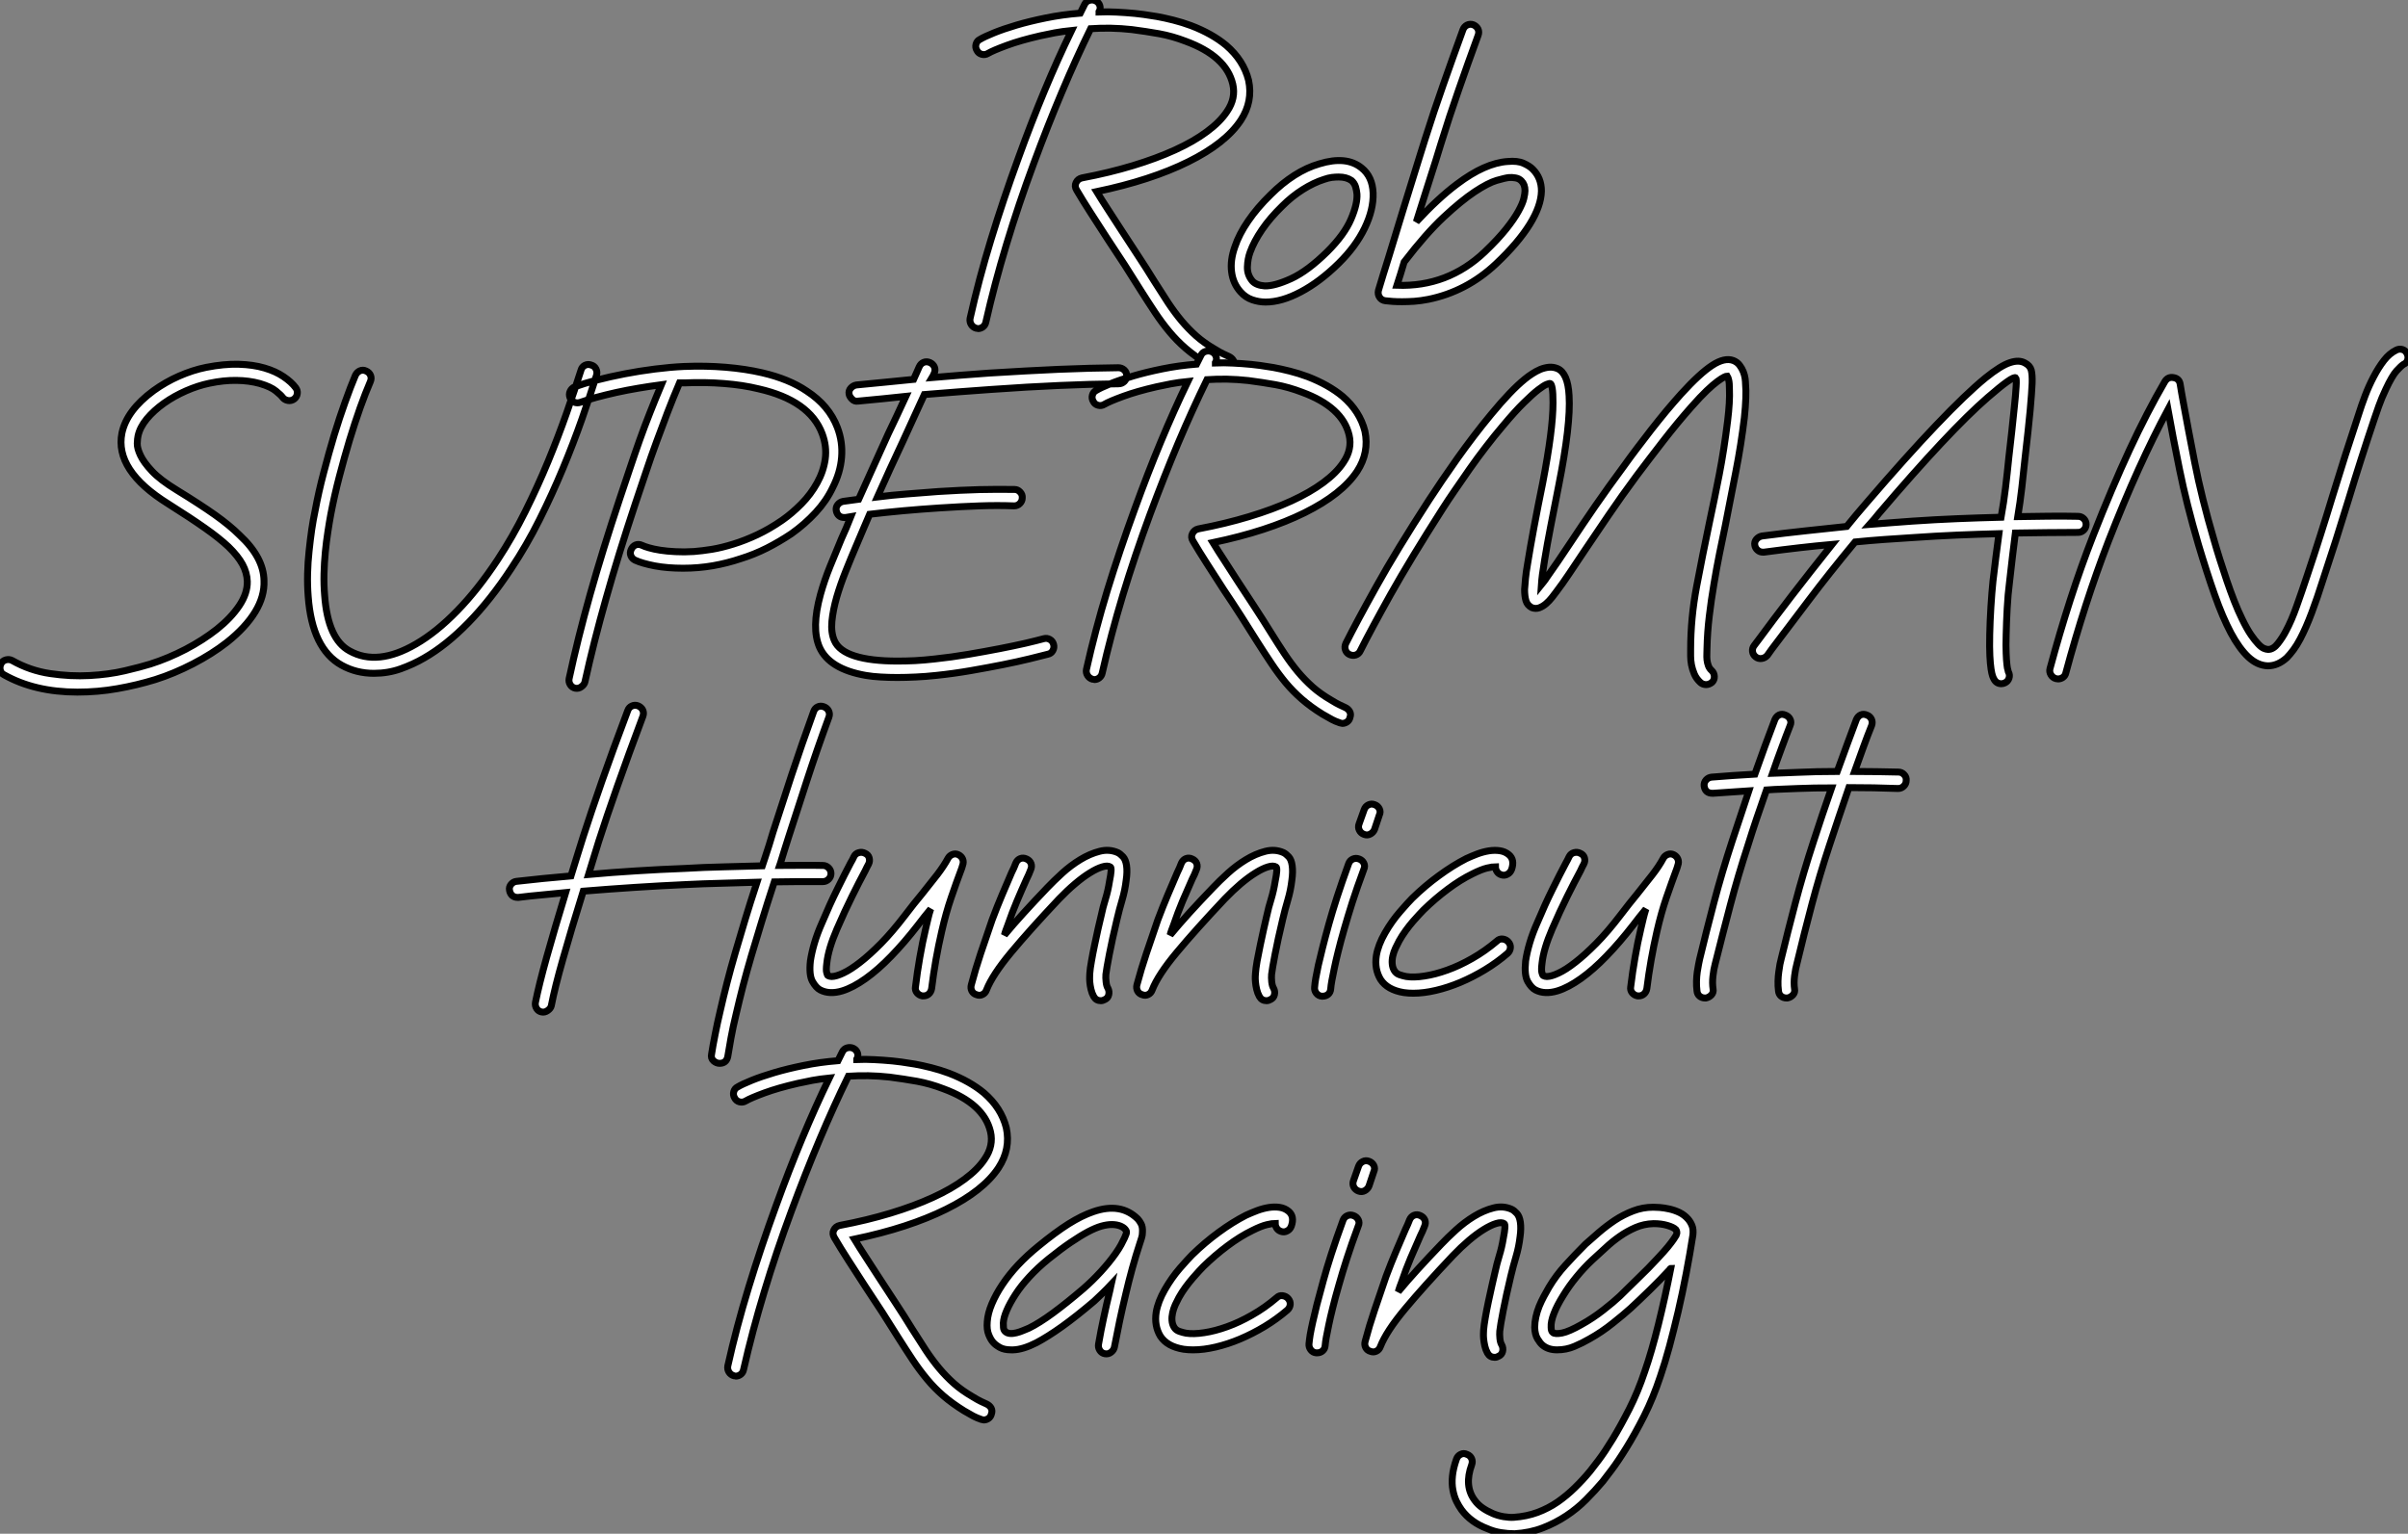 <?xml version="1.0" standalone="no"?>
<svg xmlns="http://www.w3.org/2000/svg" viewBox="0.997 -3.997 347.485 221.38"><rect x="0.997" y="-3.997" width="347.485" height="221.38" fill="#808080" stroke="none"/><path d="M41.05-26.28L41.05-26.28Q38.86-22.96 33.47-20.29Q28.09-17.62 20.25-15.98L20.25-15.98Q20.98-14.78 21.88-13.40Q22.79-12.02 23.78-10.47L23.78-10.47Q24.98-8.62 26.19-6.78Q27.40-4.95 28.56-3.06L28.56-3.06Q29.64-1.34 30.56 0.06Q31.49 1.46 32.48 2.65Q33.47 3.83 34.61 4.85Q35.75 5.86 37.30 6.76L37.30 6.76Q38.08 7.24 38.49 7.43Q38.90 7.62 39.29 7.80L39.29 7.80Q39.76 8.01 39.98 8.40Q40.19 8.79 40.02 9.26L40.02 9.26Q39.93 9.65 39.61 9.89Q39.29 10.12 38.90 10.12L38.90 10.12Q38.81 10.12 38.55 10.04L38.55 10.04Q37.91 9.82 37.41 9.56Q36.92 9.30 36.06 8.79L36.06 8.79Q34.38 7.75 33.08 6.63Q31.79 5.51 30.74 4.24Q29.68 2.97 28.69 1.49Q27.70 0 26.58-1.77L26.58-1.77Q25.46-3.58 24.30-5.38Q23.13-7.19 21.80-9.18L21.80-9.18Q20.46-11.24 19.34-12.99Q18.22-14.73 17.36-16.20L17.36-16.20Q17.02-16.76 17.27-17.27L17.27-17.27Q17.53-17.83 18.14-17.96L18.14-17.96Q22.06-18.70 25.46-19.73Q28.86-20.76 31.55-21.99Q34.25-23.22 36.16-24.64Q38.08-26.06 39.07-27.57L39.07-27.57Q40.36-29.46 39.89-31.49L39.89-31.49Q38.94-35.54 33.08-37.69L33.08-37.69Q31.19-38.42 29.27-38.77Q27.35-39.11 25.33-39.37L25.33-39.37Q23.78-39.54 22.27-39.57Q20.76-39.59 19.38-39.50L19.38-39.50Q17.27-35.19 15.23-30.35Q13.18-25.50 11.16-20.03L11.16-20.03Q8.96-14.09 7.24-8.38Q5.51-2.67 4.26 2.84L4.26 2.84Q4.18 3.27 3.86 3.53Q3.53 3.79 3.14 3.79L3.14 3.79Q3.06 3.79 3.02 3.77Q2.97 3.75 2.89 3.75L2.89 3.75Q2.41 3.62 2.15 3.21Q1.90 2.80 1.98 2.33L1.98 2.33Q3.23-3.27 5.00-9.05Q6.76-14.82 8.96-20.85L8.96-20.85Q12.66-31.06 16.63-39.24L16.63-39.24Q15.34-39.11 14.19-38.90Q13.05-38.68 12.10-38.47L12.10-38.47Q9.26-37.82 7.28-37.09Q5.30-36.36 4.57-35.93L4.57-35.93Q4.14-35.67 3.66-35.80Q3.19-35.93 2.97-36.36L2.97-36.36Q2.71-36.79 2.84-37.26Q2.97-37.74 3.40-37.95L3.40-37.95Q4.05-38.34 5.43-38.90Q6.81-39.46 8.70-40.02Q10.60-40.58 12.92-41.05Q15.25-41.53 17.88-41.74L17.88-41.74L18.52-43.03Q18.74-43.46 19.21-43.59Q19.69-43.72 20.12-43.51L20.12-43.51Q20.55-43.29 20.70-42.84Q20.85-42.39 20.59-41.96L20.59-41.96L20.59-41.91Q21.84-41.96 23.11-41.89Q24.38-41.83 25.76-41.70L25.76-41.70Q26.19-41.66 27.03-41.55Q27.87-41.44 28.97-41.25Q30.07-41.05 31.34-40.73Q32.61-40.41 33.90-39.93L33.90-39.93Q36.92-38.77 38.94-37.09L38.94-37.09Q41.44-34.94 42.17-32.05L42.17-32.05Q42.82-28.99 41.05-26.28ZM60.14-15.77L60.14-15.77Q60.22-13.40 58.93-10.73Q57.64-8.06 55.18-5.64L55.18-5.64Q52.47-2.97 49.71-1.51Q46.95-0.04 44.63-0.04L44.63-0.04Q43.64-0.04 42.69-0.37Q41.74-0.69 41.01-1.51L41.01-1.51Q39.93-2.71 39.72-4.39Q39.50-6.07 40.19-8.01L40.19-8.01Q40.79-9.82 42.11-11.74Q43.42-13.66 45.36-15.55L45.36-15.55Q47.00-17.19 48.78-18.33Q50.57-19.47 52.38-19.99L52.38-19.99Q56.30-21.19 58.50-19.38L58.50-19.38Q60.05-18.14 60.14-15.77ZM53.54-7.32L53.54-7.32Q56-9.78 56.95-12.00Q57.90-14.22 57.81-15.64L57.81-15.64Q57.77-16.11 57.62-16.65Q57.46-17.19 57.03-17.58L57.03-17.58Q56.30-18.09 55.18-18.09L55.18-18.09Q54.71-18.09 54.19-18.03Q53.67-17.96 53.07-17.75L53.07-17.75Q51.56-17.27 49.99-16.28Q48.42-15.29 47.04-13.91L47.04-13.91Q45.27-12.19 44.11-10.49Q42.95-8.79 42.39-7.24L42.39-7.24Q42.04-6.29 42-5.13Q41.96-3.96 42.73-3.06L42.73-3.06Q43.29-2.46 44.50-2.37L44.50-2.37Q45.92-2.33 48.31-3.42Q50.70-4.52 53.54-7.32ZM83.18-19.21L83.18-19.21Q84.43-17.96 84.43-16.07L84.43-16.07Q84.39-13.91 82.73-11.24Q81.07-8.57 77.88-5.56L77.88-5.56Q73.62-1.55 68.10-0.43L68.10-0.43Q67.03-0.22 66.08-0.15Q65.13-0.09 64.31-0.09L64.31-0.09Q63.54-0.09 62.96-0.13Q62.38-0.17 61.99-0.22L61.99-0.22L61.94-0.22Q61.34-0.30 61.08-0.73L61.08-0.73Q60.78-1.16 60.91-1.72L60.91-1.72Q61.26-2.89 61.62-4.07Q61.99-5.26 62.38-6.50L62.38-6.50Q63.45-10.04 64.57-13.68Q65.69-17.32 66.90-21.19L66.90-21.19L67.63-23.52Q68.92-27.61 70.26-31.40Q71.59-35.19 73.10-39.33L73.10-39.33Q73.27-39.80 73.70-40.02Q74.14-40.23 74.61-40.06L74.61-40.06Q75.08-39.85 75.28-39.44Q75.47-39.03 75.30-38.55L75.30-38.55Q73.79-34.42 72.48-30.65Q71.16-26.88 69.91-22.83L69.91-22.83L69.18-20.46Q68.45-18.18 67.76-16.00Q67.07-13.83 66.38-11.63L66.38-11.63Q69.48-14.99 72.24-17.06L72.24-17.06Q76.29-20.12 79.56-20.33L79.56-20.33Q80.98-20.46 81.85-20.07Q82.71-19.69 83.18-19.21ZM76.25-7.28L76.25-7.28Q78.18-9.13 79.35-10.60Q80.51-12.06 81.11-13.16Q81.72-14.26 81.89-14.99Q82.06-15.72 82.06-16.11L82.06-16.11Q82.06-17.02 81.54-17.53L81.54-17.53Q81.20-17.88 80.68-17.96Q80.17-18.05 79.74-18.01L79.74-18.01Q79.22-17.96 77.97-17.60Q76.72-17.23 74.80-15.96Q72.89-14.69 70.32-12.30Q67.76-9.91 64.62-5.82L64.62-5.82Q64.10-4.05 63.58-2.46L63.58-2.46Q70.90-2.20 76.25-7.28Z" fill="white" stroke="black" transform="translate(138.962 0) scale(1 1) translate(0.04 39.642)"/><path d="M44.20-38.34L44.20-38.34Q44.50-37.95 44.43-37.48Q44.37-37.00 43.98-36.70L43.98-36.70Q43.55-36.40 43.08-36.49Q42.60-36.57 42.30-36.96L42.30-36.96Q42.09-37.26 41.35-37.86Q40.62-38.47 39.03-38.94L39.03-38.94Q37.48-39.37 35.65-39.39Q33.82-39.42 31.75-38.98L31.75-38.98Q30.11-38.64 28.39-37.89Q26.66-37.13 25.20-36.10Q23.74-35.06 22.72-33.84Q21.71-32.61 21.45-31.36L21.45-31.36Q21.37-31.02 21.34-30.30Q21.32-29.59 21.80-28.58Q22.27-27.57 23.46-26.30Q24.64-25.03 27.05-23.56L27.05-23.56Q30.41-21.50 32.57-19.97Q34.72-18.44 36.10-17.06L36.10-17.06Q39.59-13.83 39.63-10.47L39.63-10.47Q39.72-8.23 38.36-5.99Q37.00-3.75 34.29-1.59L34.29-1.59Q32.14 0.09 29.40 1.51Q26.66 2.93 23.95 3.79L23.95 3.79Q21.28 4.61 18.48 5.10Q15.68 5.60 12.71 5.60L12.71 5.60Q6.55 5.60 2.11 3.10L2.11 3.10Q1.68 2.89 1.57 2.41Q1.46 1.94 1.68 1.51L1.68 1.51Q1.90 1.08 2.37 0.95Q2.84 0.82 3.27 1.03L3.27 1.03Q5.86 2.50 8.79 2.93Q11.72 3.36 14.47 3.21Q17.23 3.06 19.54 2.52Q21.84 1.98 23.22 1.55L23.22 1.55Q25.80 0.73 28.32-0.58Q30.84-1.90 32.85-3.49Q34.85-5.08 36.06-6.87Q37.26-8.66 37.22-10.38L37.22-10.38Q37.18-11.63 36.53-12.84Q35.88-14.04 34.50-15.38L34.50-15.38Q33.17-16.63 31.12-18.07Q29.08-19.51 25.80-21.58L25.80-21.58Q18.05-26.41 19.13-31.79L19.13-31.79Q19.82-35.06 23.69-37.91L23.69-37.91Q25.42-39.16 27.38-40.02Q29.34-40.88 31.27-41.27L31.27-41.27Q33.86-41.78 35.97-41.72Q38.08-41.66 39.70-41.18Q41.31-40.71 42.45-39.93Q43.59-39.16 44.20-38.34ZM86.84-41.61L86.84-41.61Q87.32-41.48 87.53-41.05Q87.75-40.62 87.62-40.15L87.62-40.15Q86.71-37.26 85.51-33.82Q84.30-30.37 82.77-26.69Q81.24-23.00 79.39-19.30Q77.54-15.59 75.30-12.23L75.30-12.23Q72.33-7.71 69.14-4.44Q65.95-1.16 62.72 0.69L62.72 0.69Q61.17 1.59 59.36 2.24Q57.55 2.89 55.48 2.89L55.48 2.89Q52.94 2.89 50.83 1.72L50.83 1.72Q46.57-0.65 46.01-8.18L46.01-8.18Q45.88-9.82 45.92-11.50Q45.96-13.18 46.14-14.80Q46.31-16.41 46.52-17.88Q46.74-19.34 47.00-20.55L47.00-20.55Q47.51-23.30 48.25-26.10Q48.98-28.90 49.75-31.47Q50.53-34.03 51.33-36.25Q52.12-38.47 52.81-40.10L52.81-40.10Q53.03-40.58 53.46-40.77Q53.89-40.97 54.36-40.75L54.36-40.75Q54.84-40.54 55.01-40.10Q55.18-39.67 54.97-39.20L54.97-39.20Q54.28-37.61 53.50-35.43Q52.73-33.26 51.97-30.76Q51.22-28.26 50.51-25.54Q49.80-22.83 49.28-20.12L49.28-20.12Q49.06-18.95 48.85-17.55Q48.63-16.15 48.48-14.62Q48.33-13.10 48.29-11.50Q48.25-9.91 48.38-8.36L48.38-8.36Q48.85-2.02 51.99-0.34L51.99-0.34Q56 1.90 61.56-1.34L61.56-1.34Q64.53-3.06 67.52-6.14Q70.52-9.22 73.36-13.53L73.36-13.53Q75.51-16.80 77.32-20.44Q79.13-24.08 80.62-27.68Q82.10-31.27 83.29-34.66Q84.47-38.04 85.38-40.88L85.38-40.88Q85.51-41.35 85.94-41.57Q86.37-41.78 86.84-41.61ZM122.38-32.57L122.38-32.57Q123.16-30.50 122.98-28.30Q122.81-26.10 121.69-23.91L121.69-23.91Q120.79-22.01 119.24-20.33Q117.69-18.65 115.75-17.27L115.75-17.27Q114.02-16.11 112.19-15.18Q110.36-14.26 108.42-13.66L108.42-13.66Q106.49-13.01 104.40-12.64Q102.31-12.28 100.11-12.28L100.11-12.28Q97.83-12.28 96.02-12.62Q94.21-12.97 93.18-13.44L93.18-13.44Q92.74-13.66 92.57-14.09Q92.40-14.52 92.62-14.99L92.62-14.99Q92.83-15.46 93.26-15.64Q93.69-15.81 94.17-15.59L94.17-15.59Q94.51-15.42 95.18-15.23Q95.85-15.03 96.82-14.88Q97.78-14.73 99.01-14.67Q100.24-14.60 101.66-14.69L101.66-14.69Q102.82-14.78 104.27-15.01Q105.71-15.25 107.37-15.77Q109.03-16.28 110.82-17.12Q112.60-17.96 114.41-19.21L114.41-19.21Q115.83-20.20 117.19-21.58Q118.55-22.96 119.45-24.60Q120.36-26.23 120.62-28.04Q120.87-29.85 120.18-31.70L120.18-31.70Q118.38-36.49 111.01-38.17L111.01-38.17Q108.73-38.73 105.99-38.94Q103.26-39.16 100.28-39.03L100.28-39.03L99.59-39.03Q98.65-36.83 97.85-34.74Q97.05-32.65 96.28-30.54Q95.50-28.43 94.77-26.23Q94.04-24.04 93.22-21.62L93.22-21.62Q90.76-14.22 88.98-7.88Q87.19-1.55 85.94 4.14L85.94 4.14Q85.85 4.52 85.44 4.82Q85.03 5.13 84.56 5.04L84.56 5.04Q84.09 4.95 83.83 4.54Q83.57 4.14 83.66 3.66L83.66 3.66Q84.90-2.11 86.69-8.49Q88.48-14.86 90.98-22.36L90.98-22.36Q91.75-24.64 92.44-26.71Q93.13-28.78 93.84-30.78Q94.55-32.78 95.33-34.74Q96.10-36.70 96.97-38.77L96.97-38.77Q95.33-38.55 93.67-38.27Q92.01-37.99 90.46-37.65Q88.91-37.30 87.58-36.94Q86.24-36.57 85.29-36.23L85.29-36.23Q84.82-36.06 84.39-36.25Q83.96-36.44 83.78-36.92L83.78-36.92Q83.61-37.39 83.81-37.82Q84.00-38.25 84.47-38.47L84.47-38.47Q85.77-38.94 87.66-39.44Q89.56-39.93 91.69-40.34Q93.82-40.75 96.04-41.03Q98.26-41.31 100.20-41.40L100.20-41.40Q103.34-41.53 106.23-41.29Q109.11-41.05 111.53-40.49L111.53-40.49Q115.40-39.59 117.94-37.86L117.94-37.86Q121.18-35.75 122.38-32.57ZM162.92-41.22L162.92-41.22Q163.39-41.22 163.76-40.90Q164.12-40.58 164.12-40.06L164.12-40.06Q164.12-39.59 163.78-39.24Q163.43-38.90 162.96-38.90L162.96-38.90Q158.91-38.86 154.43-38.66Q149.95-38.47 144.48-38.08L144.48-38.08Q142.20-37.91 139.85-37.74Q137.50-37.56 134.92-37.35L134.92-37.35Q134.14-35.62 133.37-33.97Q132.59-32.31 131.86-30.67L131.86-30.67Q130.87-28.56 129.94-26.54Q129.02-24.51 128.15-22.57L128.15-22.57Q130.22-22.83 132.40-23.00Q134.57-23.18 136.90-23.35L136.90-23.35Q140.22-23.56 142.84-23.63Q145.47-23.69 147.93-23.65L147.93-23.65Q148.40-23.65 148.74-23.28Q149.09-22.92 149.05-22.44L149.05-22.44Q149.05-21.97 148.70-21.62Q148.36-21.28 147.88-21.28L147.88-21.28Q145.47-21.37 142.89-21.28Q140.30-21.19 137.07-20.98L137.07-20.98Q131.73-20.63 127.03-20.07L127.03-20.07Q126.56-18.95 126.09-17.88Q125.61-16.80 125.14-15.64L125.14-15.64Q124.36-13.83 123.59-11.89Q122.81-9.95 122.27-8.10Q121.74-6.25 121.58-4.61Q121.43-2.97 121.95-1.81L121.95-1.81Q122.60-0.34 124.90 0.39Q127.21 1.12 131.04 1.12L131.04 1.12Q132.25 1.12 133.56 1.06Q134.87 0.99 136.38 0.82L136.38 0.82Q138.84 0.56 141.25 0.15Q143.66-0.26 145.77-0.67Q147.88-1.08 149.54-1.46Q151.20-1.85 152.15-2.11L152.15-2.11Q152.62-2.24 153.03-2.00Q153.44-1.77 153.57-1.29L153.57-1.29Q153.70-0.82 153.46-0.39Q153.22 0.04 152.75 0.13L152.75 0.13Q151.76 0.39 150.08 0.80Q148.40 1.21 146.25 1.64Q144.09 2.07 141.62 2.50Q139.14 2.93 136.64 3.19L136.64 3.19Q135.09 3.36 133.69 3.42Q132.29 3.49 131.00 3.49L131.00 3.49Q129.75 3.49 128.61 3.42Q127.46 3.36 126.47 3.19L126.47 3.19Q121.22 2.28 119.80-0.86L119.80-0.86Q118.59-3.62 119.93-8.49L119.93-8.49Q120.49-10.51 121.33-12.58Q122.17-14.65 122.98-16.58L122.98-16.58Q123.33-17.32 123.65-18.09Q123.98-18.87 124.32-19.73L124.32-19.73L123.54-19.60L123.37-19.60Q122.90-19.60 122.60-19.86Q122.30-20.12 122.21-20.59L122.21-20.59Q122.12-21.06 122.42-21.45Q122.73-21.84 123.20-21.93L123.20-21.93Q123.76-22.01 124.30-22.08Q124.84-22.14 125.44-22.23L125.44-22.23Q126.43-24.47 127.51-26.82Q128.58-29.16 129.70-31.66L129.70-31.66Q130.35-33.00 130.98-34.35Q131.60-35.71 132.25-37.09L132.25-37.09Q130.61-36.92 128.89-36.74Q127.16-36.57 125.35-36.40L125.35-36.40Q124.84-36.31 124.47-36.70Q124.10-37.09 124.06-37.43L124.06-37.43Q123.98-37.91 124.30-38.27Q124.62-38.64 125.10-38.73L125.10-38.73Q127.29-38.94 129.34-39.14Q131.38-39.33 133.37-39.54L133.37-39.54Q133.58-40.02 133.78-40.45Q133.97-40.88 134.18-41.35L134.18-41.35Q134.40-41.83 134.83-42Q135.26-42.17 135.74-41.96L135.74-41.96Q136.21-41.74 136.38-41.31Q136.55-40.88 136.34-40.41L136.34-40.41Q136.25-40.23 136.19-40.08Q136.12-39.93 136.04-39.80L136.04-39.80Q138.23-39.98 140.28-40.15Q142.33-40.32 144.31-40.45L144.31-40.45Q149.78-40.79 154.30-40.99Q158.82-41.18 162.92-41.22ZM197.38-26.28L197.38-26.28Q195.18-22.96 189.80-20.29Q184.41-17.62 176.57-15.98L176.57-15.98Q177.30-14.78 178.21-13.40Q179.11-12.02 180.10-10.47L180.10-10.47Q181.31-8.62 182.52-6.78Q183.72-4.95 184.89-3.06L184.89-3.06Q185.96-1.34 186.89 0.06Q187.82 1.46 188.81 2.65Q189.80 3.83 190.94 4.85Q192.08 5.86 193.63 6.76L193.63 6.76Q194.41 7.24 194.82 7.43Q195.22 7.62 195.61 7.80L195.61 7.80Q196.09 8.01 196.30 8.40Q196.52 8.79 196.34 9.26L196.34 9.26Q196.26 9.65 195.94 9.89Q195.61 10.12 195.22 10.12L195.22 10.12Q195.14 10.12 194.88 10.04L194.88 10.04Q194.23 9.82 193.74 9.56Q193.24 9.30 192.38 8.79L192.38 8.79Q190.70 7.75 189.41 6.63Q188.12 5.51 187.06 4.24Q186.01 2.97 185.02 1.49Q184.02 0 182.90-1.77L182.90-1.77Q181.78-3.58 180.62-5.38Q179.46-7.19 178.12-9.18L178.12-9.18Q176.79-11.24 175.67-12.99Q174.55-14.73 173.69-16.20L173.69-16.20Q173.34-16.76 173.60-17.27L173.60-17.27Q173.86-17.83 174.46-17.96L174.46-17.96Q178.38-18.70 181.78-19.73Q185.19-20.76 187.88-21.99Q190.57-23.22 192.49-24.64Q194.41-26.06 195.40-27.57L195.40-27.57Q196.69-29.46 196.22-31.49L196.22-31.49Q195.27-35.54 189.41-37.69L189.41-37.69Q187.51-38.42 185.60-38.77Q183.68-39.11 181.66-39.37L181.66-39.37Q180.10-39.54 178.60-39.57Q177.09-39.59 175.71-39.50L175.71-39.50Q173.60-35.19 171.55-30.35Q169.51-25.50 167.48-20.03L167.48-20.03Q165.29-14.09 163.56-8.38Q161.84-2.67 160.59 2.84L160.59 2.84Q160.50 3.27 160.18 3.53Q159.86 3.79 159.47 3.79L159.47 3.79Q159.38 3.79 159.34 3.77Q159.30 3.75 159.21 3.75L159.21 3.75Q158.74 3.62 158.48 3.21Q158.22 2.80 158.31 2.33L158.31 2.33Q159.56-3.27 161.32-9.05Q163.09-14.82 165.29-20.85L165.29-20.85Q168.99-31.06 172.95-39.24L172.95-39.24Q171.66-39.11 170.52-38.90Q169.38-38.68 168.43-38.47L168.43-38.47Q165.59-37.82 163.61-37.09Q161.62-36.36 160.89-35.93L160.89-35.93Q160.46-35.67 159.99-35.80Q159.51-35.93 159.30-36.36L159.30-36.36Q159.04-36.79 159.17-37.26Q159.30-37.74 159.73-37.95L159.73-37.95Q160.38-38.34 161.75-38.90Q163.13-39.46 165.03-40.02Q166.92-40.58 169.25-41.05Q171.58-41.53 174.20-41.74L174.20-41.74L174.85-43.03Q175.06-43.46 175.54-43.59Q176.01-43.72 176.44-43.51L176.44-43.51Q176.87-43.29 177.02-42.84Q177.18-42.39 176.92-41.96L176.92-41.96L176.92-41.91Q178.17-41.96 179.44-41.89Q180.71-41.83 182.09-41.70L182.09-41.70Q182.52-41.66 183.36-41.55Q184.20-41.44 185.30-41.25Q186.39-41.05 187.66-40.73Q188.94-40.41 190.23-39.93L190.23-39.93Q193.24-38.77 195.27-37.09L195.27-37.09Q197.77-34.94 198.50-32.05L198.50-32.05Q199.14-28.99 197.38-26.28ZM253.42-38.94L253.42-38.94Q253.51-37.99 253.46-36.79Q253.42-35.58 253.25-33.99L253.25-33.99Q252.78-30.07 252.02-26.21Q251.27-22.36 250.49-18.39L250.49-18.39Q250.10-16.54 249.67-14.41Q249.24-12.28 248.86-9.99Q248.47-7.71 248.19-5.36Q247.91-3.02 247.86-0.73L247.86-0.73Q247.86-0.34 247.84 0.09Q247.82 0.52 247.86 0.95Q247.91 1.38 248.06 1.79Q248.21 2.20 248.55 2.50L248.55 2.50Q248.90 2.84 248.92 3.34Q248.94 3.83 248.60 4.18L248.60 4.18Q248.17 4.52 247.74 4.52L247.74 4.52Q247.26 4.52 246.92 4.22L246.92 4.22Q246.31 3.66 246.03 2.99Q245.75 2.33 245.62 1.66Q245.50 0.99 245.50 0.41Q245.50-0.17 245.50-0.56L245.50-0.56Q245.50-5.08 246.36-9.63Q247.22-14.17 248.21-18.87L248.21-18.87Q248.94-22.27 249.63-25.80Q250.32-29.34 250.84-33.56L250.84-33.56Q251.18-36.36 251.10-38.08L251.10-38.08Q251.10-39.03 250.99-39.46Q250.88-39.89 250.79-40.02L250.79-40.02Q250.66-40.02 250.34-39.87Q250.02-39.72 249.39-39.26Q248.77-38.81 247.84-37.93Q246.92-37.05 245.62-35.58L245.62-35.58Q243.60-33.30 241.53-30.63Q239.46-27.96 237.74-25.67L237.74-25.67Q235.54-22.70 233.65-19.92Q231.75-17.14 230.20-14.82L230.20-14.82Q229.00-13.01 227.98-11.50Q226.97-9.99 226.15-8.92L226.15-8.92Q225.90-8.57 225.51-8.08Q225.12-7.58 224.65-7.17Q224.17-6.76 223.66-6.57Q223.14-6.38 222.58-6.59L222.58-6.59Q221.93-6.94 221.74-7.58Q221.54-8.23 221.54-9.22L221.54-9.22Q221.59-9.86 221.67-10.79Q221.76-11.72 221.98-12.97L221.98-12.97Q222.71-17.53 224.17-24.68L224.17-24.68Q224.90-28.47 225.27-31.34Q225.64-34.20 225.64-36.18L225.64-36.18Q225.64-37.61 225.53-38.23Q225.42-38.86 225.25-38.94L225.25-38.94Q225.16-38.98 224.75-38.83Q224.34-38.68 223.53-38.06Q222.71-37.43 221.44-36.18Q220.17-34.94 218.40-32.82L218.40-32.82Q217.19-31.40 215.97-29.81Q214.74-28.22 213.62-26.62Q212.50-25.03 211.49-23.54Q210.47-22.06 209.70-20.85L209.70-20.85Q205.05-13.57 202.20-8.49Q199.36-3.40 197.85-0.39L197.85-0.39Q197.64 0.09 197.18 0.24Q196.73 0.39 196.26 0.17L196.26 0.17Q195.83-0.04 195.68-0.50Q195.53-0.95 195.74-1.42L195.74-1.42Q197.25-4.44 200.14-9.63Q203.02-14.82 207.76-22.14L207.76-22.14Q208.58-23.39 209.61-24.92Q210.65-26.45 211.81-28.09Q212.97-29.72 214.22-31.36Q215.47-33.00 216.72-34.50L216.72-34.50Q219.56-37.95 221.59-39.59L221.59-39.59Q222.06-39.98 222.62-40.34Q223.18-40.71 223.78-40.97Q224.39-41.22 225.03-41.29Q225.68-41.35 226.28-41.10L226.28-41.10Q227.79-40.45 227.96-37.18L227.96-37.18Q228.22-33.04 226.46-24.21L226.46-24.21Q225.85-21.06 225.31-18.35Q224.78-15.64 224.43-13.48L224.43-13.48Q224.22-12.23 224.11-11.37Q224-10.51 223.96-9.91L223.96-9.91Q224.13-10.12 224.32-10.36Q224.52-10.60 224.73-10.94L224.73-10.94Q226.15-12.92 228.26-16.11L228.26-16.11Q229.82-18.48 231.75-21.28Q233.69-24.08 235.89-27.05L235.89-27.05Q236.75-28.26 237.76-29.59Q238.78-30.93 239.83-32.29Q240.89-33.64 241.98-34.96Q243.08-36.27 244.12-37.43L244.12-37.43Q246.83-40.41 248.62-41.57Q250.41-42.73 251.66-42.26L251.66-42.26Q252.22-42.04 252.56-41.59Q252.90-41.14 253.10-40.64Q253.29-40.15 253.36-39.67Q253.42-39.20 253.42-38.94ZM301.41-19.77L301.41-19.77Q301.88-19.77 302.23-19.43Q302.57-19.08 302.57-18.61L302.57-18.61Q302.57-18.14 302.23-17.79Q301.88-17.45 301.41-17.45L301.41-17.45Q299.13-17.45 296.89-17.42Q294.65-17.40 292.36-17.36L292.36-17.36Q292.15-15.68 291.93-13.87Q291.72-12.06 291.50-10.12L291.50-10.12Q291.29-8.53 291.18-6.50Q291.07-4.48 291.03-2.67L291.03-2.67Q290.98-1.03 291.03 0Q291.07 1.03 291.14 1.62Q291.20 2.20 291.29 2.43Q291.37 2.67 291.37 2.71L291.37 2.71Q291.59 3.14 291.44 3.60Q291.29 4.05 290.86 4.26L290.86 4.26Q290.60 4.39 290.34 4.39L290.34 4.39Q289.61 4.39 289.26 3.70L289.26 3.70Q289.18 3.58 289.07 3.27Q288.96 2.97 288.85 2.26Q288.74 1.55 288.68 0.37Q288.62-0.82 288.66-2.71L288.66-2.71Q288.70-4.61 288.83-6.70Q288.96-8.79 289.13-10.42L289.13-10.42Q289.35-12.23 289.56-13.96Q289.78-15.68 289.99-17.27L289.99-17.27Q286.94-17.19 283.88-17.06Q280.82-16.93 277.67-16.71L277.67-16.71Q275.52-16.58 273.45-16.43Q271.38-16.28 269.23-16.07L269.23-16.07Q265.44-11.50 262.49-7.58Q259.54-3.66 257.21-0.60L257.21-0.60L256.57 0.30Q256.22 0.69 255.75 0.75Q255.27 0.82 254.89 0.52L254.89 0.52Q254.50 0.22 254.43-0.26Q254.37-0.73 254.67-1.12L254.67-1.12L255.32-1.98Q257.38-4.78 260.03-8.23Q262.68-11.67 265.91-15.72L265.91-15.72Q263.59-15.51 261.15-15.23Q258.72-14.95 256.09-14.60L256.09-14.60L255.92-14.60Q255.49-14.60 255.17-14.88Q254.84-15.16 254.76-15.59L254.76-15.59Q254.67-16.07 254.99-16.46Q255.32-16.84 255.79-16.93L255.79-16.93Q259.11-17.36 262.10-17.68Q265.10-18.01 268.02-18.31L268.02-18.31Q268.71-19.17 269.42-20.01Q270.14-20.85 270.87-21.71L270.87-21.71Q276.64-28.43 280.93-32.93Q285.21-37.43 288.06-39.76L288.06-39.76Q290.25-41.53 291.59-41.96L291.59-41.96Q292.88-42.39 293.74-41.91L293.74-41.91Q294.47-41.53 294.65-40.88Q294.82-40.23 294.78-38.98L294.78-38.98Q294.73-37.74 294.50-35.13Q294.26-32.52 293.74-28.04L293.74-28.04Q293.53-25.98 293.29-23.89Q293.05-21.80 292.71-19.73L292.71-19.73Q294.90-19.77 297.06-19.79Q299.21-19.82 301.41-19.77ZM277.54-19.08L277.54-19.08Q280.78-19.30 283.94-19.43Q287.11-19.56 290.30-19.64L290.30-19.64Q290.68-21.75 290.94-23.91Q291.20-26.06 291.42-28.30L291.42-28.30Q291.63-30.11 291.85-32.09Q292.06-34.07 292.23-35.73Q292.41-37.39 292.47-38.51Q292.54-39.63 292.41-39.76L292.41-39.76Q292.02-40.10 288.36-36.92L288.36-36.92Q282.80-32.09 272.68-20.20L272.68-20.20Q272.33-19.77 272.01-19.38Q271.69-19.00 271.34-18.61L271.34-18.61Q272.89-18.74 274.44-18.85Q275.99-18.95 277.54-19.08ZM348.88-43.25L348.88-43.25Q349.10-42.82 348.97-42.37Q348.84-41.91 348.36-41.70L348.36-41.70Q348.02-41.48 347.37-40.77Q346.73-40.06 345.82-38.12L345.82-38.12Q345.22-36.87 344.79-35.65Q344.36-34.42 344.14-33.77L344.14-33.77Q342.20-28 340.44-22.18Q338.67-16.37 336.69-10.42L336.69-10.42Q335.96-8.10 335.14-5.90Q334.32-3.70 333.46-2.07L333.46-2.07Q332.98-1.16 332.49-0.50Q331.99 0.17 331.52 0.65L331.52 0.65Q330.23 1.81 328.81 1.81L328.81 1.81Q327.30 1.77 325.98 0.54Q324.67-0.69 323.46-2.95Q322.26-5.21 321.12-8.44Q319.98-11.67 318.77-15.72L318.77-15.72Q317.05-21.58 316.06-26.49Q315.06-31.40 314.38-35.19L314.38-35.19Q312.26-31.23 310.13-26.54Q308.00-21.84 305.80-16.20L305.80-16.20Q302.36-7.28 299.64 2.84L299.64 2.84Q299.56 3.23 299.23 3.47Q298.91 3.70 298.52 3.70L298.52 3.70Q298.44 3.70 298.37 3.68Q298.31 3.66 298.22 3.66L298.22 3.66Q297.75 3.53 297.49 3.10Q297.23 2.67 297.36 2.20L297.36 2.20Q298.74-2.93 300.29-7.73Q301.84-12.54 303.61-17.06L303.61-17.06Q306.28-23.86 308.82-29.34Q311.36-34.81 313.94-39.24L313.94-39.24Q314.38-39.93 315.15-39.80L315.15-39.80Q316.01-39.67 316.14-38.86L316.14-38.86Q316.23-38.25 316.34-37.65Q316.44-37.05 316.57-36.36L316.57-36.36Q317.26-32.57 318.25-27.50Q319.24-22.44 321.01-16.41L321.01-16.41Q321.40-15.03 321.87-13.55Q322.34-12.06 322.86-10.53Q323.38-9.00 323.94-7.56Q324.50-6.12 325.10-4.91L325.10-4.91Q325.79-3.49 326.37-2.65Q326.95-1.81 327.41-1.34Q327.86-0.86 328.22-0.71Q328.59-0.56 328.81-0.56L328.81-0.56L328.85-0.56Q329.58-0.56 330.25-1.42Q330.92-2.28 331.39-3.19L331.39-3.19Q332.21-4.70 332.96-6.83Q333.72-8.96 334.45-11.16L334.45-11.16Q336.39-16.93 338.13-22.68Q339.88-28.43 341.90-34.50L341.90-34.50Q342.29-35.75 342.83-37.18Q343.37-38.60 344.06-39.91Q344.74-41.22 345.54-42.26Q346.34-43.29 347.33-43.77L347.33-43.77Q347.76-43.98 348.21-43.85Q348.66-43.72 348.88-43.25Z" fill="white" stroke="black" transform="translate(0 50.4) scale(1 1) translate(-0.537 39.901)"/><path d="M46.31-18.44L46.31-18.44Q46.78-18.44 47.13-18.09Q47.47-17.75 47.47-17.27L47.47-17.27Q47.47-16.80 47.13-16.46Q46.78-16.11 46.31-16.11L46.31-16.11L46.26-16.11Q44.50-16.11 42.78-16.11Q41.05-16.11 39.29-16.07L39.29-16.07Q38.25-12.88 37.46-10.30Q36.66-7.71 35.99-5.43Q35.32-3.14 34.78-1.08Q34.25 0.99 33.77 3.06L33.77 3.06Q33.34 4.82 33.04 6.46Q32.74 8.10 32.57 9.18L32.57 9.18Q32.35 10.12 31.40 10.12L31.40 10.12Q30.93 10.12 30.52 9.76Q30.11 9.39 30.24 8.79L30.24 8.79Q30.41 7.67 30.74 6.01Q31.06 4.35 31.49 2.54L31.49 2.54Q31.96 0.47 32.48-1.55Q33.00-3.58 33.64-5.77Q34.29-7.97 35.04-10.49Q35.80-13.01 36.79-16.02L36.79-16.02Q34.20-15.94 31.62-15.87Q29.03-15.81 26.45-15.68L26.45-15.68Q22.74-15.51 19.06-15.27Q15.38-15.03 11.72-14.73L11.72-14.73Q9.95-9.05 8.79-4.93Q7.62-0.82 7.11 1.81L7.11 1.81Q7.02 2.20 6.59 2.50Q6.16 2.80 5.73 2.71L5.73 2.71Q5.26 2.63 5.00 2.22Q4.74 1.81 4.82 1.34L4.82 1.34Q5.34-1.25 6.44-5.19Q7.54-9.13 9.18-14.52L9.18-14.52Q7.45-14.34 5.75-14.19Q4.05-14.04 2.37-13.83L2.37-13.83L2.24-13.83Q1.77-13.83 1.46-14.11Q1.16-14.39 1.08-14.86L1.08-14.86Q0.99-15.34 1.31-15.72Q1.64-16.11 2.11-16.15L2.11-16.15Q5.86-16.58 9.95-16.93L9.95-16.93Q10.38-18.31 10.81-19.71Q11.24-21.11 11.72-22.62L11.72-22.62Q12.84-26.10 14.41-30.58Q15.98-35.06 18.14-40.79L18.14-40.79Q18.31-41.27 18.74-41.46Q19.17-41.66 19.64-41.48L19.64-41.48Q20.12-41.27 20.31-40.86Q20.50-40.45 20.33-39.98L20.33-39.98Q18.18-34.25 16.63-29.83Q15.08-25.42 13.96-21.93L13.96-21.93Q13.57-20.68 13.20-19.47Q12.84-18.26 12.49-17.14L12.49-17.14Q15.94-17.45 19.38-17.66Q22.83-17.88 26.32-18.01L26.32-18.01Q29.16-18.18 31.94-18.24Q34.72-18.31 37.56-18.39L37.56-18.39L37.95-19.56Q38.25-20.42 38.53-21.34Q38.81-22.27 39.11-23.26L39.11-23.26Q40.36-27.14 41.78-31.47Q43.21-35.80 44.97-40.66L44.97-40.66Q45.14-41.14 45.55-41.33Q45.96-41.53 46.44-41.35L46.44-41.35Q46.91-41.18 47.13-40.75Q47.34-40.32 47.17-39.85L47.17-39.85Q45.40-35.02 44.00-30.71Q42.60-26.41 41.35-22.53L41.35-22.53Q41.05-21.54 40.75-20.63Q40.45-19.73 40.19-18.82L40.19-18.82L40.06-18.44Q41.61-18.44 43.16-18.46Q44.71-18.48 46.31-18.44ZM65.86-19.99L65.86-19.99Q66.30-19.77 66.47-19.36Q66.64-18.95 66.47-18.48L66.47-18.48L66.34-18.05Q65.56-15.98 64.81-13.78Q64.06-11.59 63.45-8.92L63.45-8.92Q62.50-4.82 61.99-0.65L61.99-0.65Q61.90-0.17 61.58 0.11Q61.26 0.39 60.82 0.39L60.82 0.39L60.65 0.39Q60.18 0.30 59.88-0.06Q59.58-0.43 59.66-0.90L59.66-0.90Q59.92-3.06 60.29-5.17Q60.65-7.28 61.17-9.48L61.17-9.48Q61.34-10.17 61.49-10.83Q61.64-11.50 61.86-12.15L61.86-12.15Q61.38-11.59 60.93-11.01Q60.48-10.42 60.01-9.82L60.01-9.82Q58.07-7.32 56.17-5.36Q54.28-3.40 52.47-2.11L52.47-2.11Q50.66-0.82 49.11-0.34L49.11-0.34Q47.26 0.22 45.92-0.47L45.92-0.47Q45.32-0.78 44.80-1.70Q44.28-2.63 44.50-4.65L44.50-4.65Q44.67-5.82 45.08-7.22Q45.49-8.62 46.18-10.17L46.18-10.17Q47.30-12.84 48.38-15.01Q49.45-17.19 50.31-18.82L50.31-18.82Q50.44-19.04 50.57-19.28Q50.70-19.51 50.79-19.73L50.79-19.73Q51.00-20.16 51.48-20.29Q51.95-20.42 52.38-20.20L52.38-20.20Q52.86-19.99 52.98-19.54Q53.11-19.08 52.90-18.65L52.90-18.65Q52.77-18.44 52.66-18.20Q52.55-17.96 52.42-17.70L52.42-17.70Q51.56-16.11 50.51-13.98Q49.45-11.85 48.33-9.26L48.33-9.26Q47.08-6.38 46.87-4.35L46.87-4.35Q46.74-3.36 46.85-2.97Q46.95-2.58 47.04-2.54L47.04-2.54Q47.30-2.41 47.56-2.41L47.56-2.41Q48.20-2.41 49.26-2.91Q50.31-3.40 51.67-4.46Q53.03-5.51 54.69-7.19Q56.34-8.87 58.15-11.24L58.15-11.24Q58.80-12.10 59.42-12.88Q60.05-13.66 60.61-14.34L60.61-14.34Q61.86-15.90 62.81-17.12Q63.75-18.35 64.36-19.47L64.36-19.47Q64.57-19.86 65.00-20.03Q65.43-20.20 65.86-19.99ZM90.12-18.44L90.12-18.44Q90.25-17.53 90.07-16.33L90.07-16.33Q89.90-14.86 89.49-13.48Q89.08-12.10 88.74-10.64L88.74-10.64Q88.05-7.75 87.64-5.62Q87.23-3.49 87.14-2.71L87.14-2.71Q87.10-2.24 87.17-1.64Q87.23-1.03 87.45-0.69L87.45-0.69Q87.66-0.26 87.55 0.22Q87.45 0.69 87.02 0.90L87.02 0.90Q86.71 1.08 86.41 1.08L86.41 1.08Q85.72 1.08 85.38 0.47L85.38 0.47Q85.12 0 84.99-0.56Q84.86-1.12 84.82-1.59Q84.78-2.07 84.80-2.43Q84.82-2.80 84.82-2.89L84.82-2.89Q84.86-3.53 85.06-4.63Q85.25-5.73 85.51-6.96Q85.77-8.18 86.02-9.33Q86.28-10.47 86.46-11.20L86.46-11.20Q86.71-12.41 87.08-13.59Q87.45-14.78 87.66-16.15L87.66-16.15Q88.05-18.05 87.79-18.22L87.79-18.22Q87.40-18.48 86.63-18.24Q85.85-18.01 84.84-17.38Q83.83-16.76 82.69-15.79Q81.54-14.82 80.38-13.61L80.38-13.61Q76.16-9.13 73.47-5.90Q70.78-2.67 69.91-0.47L69.91-0.47Q69.74 0 69.33 0.19Q68.92 0.39 68.49 0.22L68.49 0.22Q68.02 0.09 67.80-0.32Q67.59-0.73 67.72-1.21L67.72-1.21Q68.32-3.49 69.07-5.73Q69.83-7.97 70.73-10.60L70.73-10.60Q71.46-12.54 72.15-14.17Q72.84-15.81 73.53-17.40L73.53-17.40Q73.70-17.75 73.86-18.09Q74.01-18.44 74.14-18.78L74.14-18.78Q74.35-19.26 74.78-19.43Q75.21-19.60 75.69-19.38L75.69-19.38Q76.16-19.17 76.33-18.74Q76.50-18.31 76.29-17.83L76.29-17.83Q76.16-17.49 76.01-17.14Q75.86-16.80 75.69-16.46L75.69-16.46Q74.95-14.82 74.29-13.25Q73.62-11.67 72.97-9.78L72.97-9.78Q72.84-9.43 72.71-9.09Q72.58-8.74 72.50-8.40L72.50-8.40Q73.75-9.91 75.28-11.59Q76.81-13.27 78.70-15.25L78.70-15.25Q79.61-16.20 80.83-17.32Q82.06-18.44 83.44-19.28Q84.82-20.12 86.22-20.48Q87.62-20.85 88.87-20.29L88.87-20.29Q89.21-20.12 89.60-19.71Q89.99-19.30 90.12-18.44ZM114.02-18.44L114.02-18.44Q114.15-17.53 113.98-16.33L113.98-16.33Q113.81-14.86 113.40-13.48Q112.99-12.10 112.65-10.64L112.65-10.64Q111.96-7.75 111.55-5.62Q111.14-3.49 111.05-2.71L111.05-2.71Q111.01-2.24 111.07-1.64Q111.14-1.03 111.35-0.69L111.35-0.69Q111.57-0.26 111.46 0.22Q111.35 0.69 110.92 0.90L110.92 0.90Q110.62 1.08 110.32 1.08L110.32 1.08Q109.63 1.08 109.29 0.47L109.29 0.47Q109.03 0 108.90-0.56Q108.77-1.12 108.73-1.59Q108.68-2.07 108.70-2.43Q108.73-2.80 108.73-2.89L108.73-2.89Q108.77-3.53 108.96-4.63Q109.16-5.73 109.42-6.96Q109.67-8.18 109.93-9.33Q110.19-10.47 110.36-11.20L110.36-11.20Q110.62-12.41 110.99-13.59Q111.35-14.78 111.57-16.15L111.57-16.15Q111.96-18.05 111.70-18.22L111.70-18.22Q111.31-18.48 110.54-18.24Q109.76-18.01 108.75-17.38Q107.74-16.76 106.59-15.79Q105.45-14.82 104.29-13.61L104.29-13.61Q100.07-9.13 97.38-5.90Q94.68-2.67 93.82-0.47L93.82-0.47Q93.65 0 93.24 0.19Q92.83 0.39 92.40 0.22L92.40 0.22Q91.93 0.09 91.71-0.32Q91.50-0.73 91.62-1.21L91.62-1.21Q92.23-3.49 92.98-5.73Q93.74-7.97 94.64-10.60L94.64-10.60Q95.37-12.54 96.06-14.17Q96.75-15.81 97.44-17.40L97.44-17.40Q97.61-17.75 97.76-18.09Q97.91-18.44 98.04-18.78L98.04-18.78Q98.26-19.26 98.69-19.43Q99.12-19.60 99.59-19.38L99.59-19.38Q100.07-19.17 100.24-18.74Q100.41-18.31 100.20-17.83L100.20-17.83Q100.07-17.49 99.92-17.14Q99.77-16.80 99.59-16.46L99.59-16.46Q98.86-14.82 98.19-13.25Q97.53-11.67 96.88-9.78L96.88-9.78Q96.75-9.43 96.62-9.09Q96.49-8.74 96.41-8.40L96.41-8.40Q97.66-9.91 99.18-11.59Q100.71-13.27 102.61-15.25L102.61-15.25Q103.51-16.20 104.74-17.32Q105.97-18.44 107.35-19.28Q108.73-20.12 110.13-20.48Q111.53-20.85 112.78-20.29L112.78-20.29Q113.12-20.12 113.51-19.71Q113.90-19.30 114.02-18.44ZM123.67-19.38L123.67-19.38Q124.15-19.21 124.36-18.78Q124.58-18.35 124.36-17.88L124.36-17.88Q123.37-15.21 122.70-13.12Q122.04-11.03 121.56-9.35L121.56-9.35Q121.00-7.41 120.66-6.01Q120.31-4.61 120.10-3.58Q119.88-2.54 119.75-1.83Q119.62-1.12 119.58-0.60L119.58-0.60Q119.54-0.13 119.22 0.15Q118.89 0.43 118.42 0.43L118.42 0.43L118.29 0.43Q117.82 0.39 117.51 0Q117.21-0.39 117.26-0.86L117.26-0.86Q117.30-1.42 117.43-2.18Q117.56-2.93 117.79-4.01Q118.03-5.08 118.40-6.53Q118.76-7.97 119.32-9.99L119.32-9.99Q119.80-11.72 120.49-13.85Q121.18-15.98 122.17-18.70L122.17-18.70Q122.34-19.17 122.77-19.36Q123.20-19.56 123.67-19.38ZM125.91-27.22L125.91-27.22Q126.39-27.05 126.60-26.62Q126.82-26.19 126.60-25.72L126.60-25.72L125.91-23.65Q125.74-23.22 125.31-22.98Q124.88-22.74 124.41-22.92L124.41-22.92Q123.93-23.09 123.72-23.52Q123.50-23.95 123.67-24.42L123.67-24.42L124.41-26.49Q124.58-26.97 125.01-27.18Q125.44-27.40 125.91-27.22ZM144.18-17.10L144.18-17.10Q143.79-17.23 143.58-17.55Q143.36-17.88 143.36-18.26L143.36-18.26Q142.97-18.26 142.15-18.07Q141.34-17.88 140.04-17.23L140.04-17.23Q138.28-16.37 136.47-15.01Q134.66-13.66 132.98-12.02L132.98-12.02Q132.76-11.80 132.38-11.39Q131.99-10.98 131.47-10.38Q130.95-9.78 130.42-9.05Q129.88-8.31 129.45-7.54L129.45-7.54Q129.19-7.06 128.93-6.50Q128.67-5.94 128.54-5.36Q128.41-4.78 128.46-4.24Q128.50-3.70 128.76-3.27L128.76-3.27Q129.02-2.84 129.51-2.67Q130.01-2.50 130.48-2.41L130.48-2.41Q131.56-2.24 133.11-2.48Q134.66-2.71 136.40-3.34Q138.15-3.96 140-5.02Q141.85-6.07 143.58-7.54L143.58-7.54Q143.92-7.88 144.42-7.82Q144.91-7.75 145.21-7.41L145.21-7.41Q145.56-7.02 145.51-6.55Q145.47-6.07 145.08-5.73L145.08-5.73Q143.58-4.44 141.83-3.38Q140.09-2.33 138.30-1.57Q136.51-0.82 134.77-0.41Q133.02 0 131.51 0L131.51 0Q131.17 0 130.82-0.02Q130.48-0.04 130.14-0.09L130.14-0.09Q127.77-0.47 126.78-1.98L126.78-1.98Q125.87-3.49 126.17-5.43L126.17-5.43Q126.43-6.98 127.42-8.70L127.42-8.70Q128.41-10.42 129.60-11.78Q130.78-13.14 131.34-13.70L131.34-13.70Q133.19-15.51 135.20-16.97Q137.20-18.44 139.14-19.43L139.14-19.43Q139.87-19.77 140.73-20.10Q141.59-20.42 142.41-20.55Q143.23-20.68 143.98-20.57Q144.74-20.46 145.30-19.99L145.30-19.99Q146.16-19.26 145.69-17.88L145.69-17.88Q145.51-17.40 145.08-17.17Q144.65-16.93 144.18-17.10ZM169.08-19.99L169.08-19.99Q169.51-19.77 169.68-19.36Q169.85-18.95 169.68-18.48L169.68-18.48L169.55-18.05Q168.78-15.98 168.02-13.78Q167.27-11.59 166.66-8.92L166.66-8.92Q165.72-4.82 165.20-0.65L165.20-0.65Q165.11-0.17 164.79 0.11Q164.47 0.39 164.04 0.39L164.04 0.39L163.86 0.39Q163.39 0.30 163.09-0.06Q162.79-0.43 162.87-0.90L162.87-0.90Q163.13-3.06 163.50-5.17Q163.86-7.28 164.38-9.48L164.38-9.48Q164.55-10.17 164.70-10.83Q164.86-11.50 165.07-12.15L165.07-12.15Q164.60-11.59 164.14-11.01Q163.69-10.42 163.22-9.82L163.22-9.82Q161.28-7.32 159.38-5.36Q157.49-3.40 155.68-2.11L155.68-2.11Q153.87-0.82 152.32-0.34L152.32-0.34Q150.47 0.22 149.13-0.47L149.13-0.47Q148.53-0.78 148.01-1.70Q147.50-2.63 147.71-4.65L147.71-4.65Q147.88-5.82 148.29-7.22Q148.70-8.62 149.39-10.17L149.39-10.17Q150.51-12.84 151.59-15.01Q152.66-17.19 153.53-18.82L153.53-18.82Q153.66-19.04 153.78-19.28Q153.91-19.51 154.00-19.73L154.00-19.73Q154.22-20.16 154.69-20.29Q155.16-20.42 155.59-20.20L155.59-20.20Q156.07-19.99 156.20-19.54Q156.33-19.08 156.11-18.65L156.11-18.65Q155.98-18.44 155.87-18.20Q155.77-17.96 155.64-17.70L155.64-17.70Q154.78-16.11 153.72-13.98Q152.66-11.85 151.54-9.26L151.54-9.26Q150.30-6.38 150.08-4.35L150.08-4.35Q149.95-3.36 150.06-2.97Q150.17-2.58 150.25-2.54L150.25-2.54Q150.51-2.41 150.77-2.41L150.77-2.41Q151.42-2.41 152.47-2.91Q153.53-3.40 154.88-4.46Q156.24-5.51 157.90-7.19Q159.56-8.87 161.37-11.24L161.37-11.24Q162.01-12.10 162.64-12.88Q163.26-13.66 163.82-14.34L163.82-14.34Q165.07-15.90 166.02-17.12Q166.97-18.35 167.57-19.47L167.57-19.47Q167.78-19.86 168.22-20.03Q168.65-20.20 169.08-19.99ZM201.51-31.92L201.51-31.92Q201.99-31.92 202.33-31.55Q202.68-31.19 202.63-30.71L202.63-30.71Q202.63-30.24 202.29-29.90Q201.94-29.55 201.47-29.55L201.47-29.55L201.43-29.55Q197.98-29.68 194.36-29.68L194.36-29.68Q193.63-27.53 192.90-25.39Q192.17-23.26 191.52-21.24L191.52-21.24Q190.14-17.06 189.02-12.84Q187.90-8.62 186.87-4.31L186.87-4.31Q186.65-3.53 186.52-2.50Q186.39-1.46 186.52-0.60L186.52-0.60Q186.61-0.13 186.29 0.24Q185.96 0.60 185.49 0.69L185.49 0.69L185.36 0.69Q184.89 0.69 184.56 0.41Q184.24 0.13 184.20-0.34L184.20-0.34Q184.11-1.03 184.13-1.74Q184.15-2.46 184.24-3.08Q184.33-3.70 184.41-4.18Q184.50-4.65 184.58-4.91L184.58-4.91Q185.49-8.70 186.63-13.03Q187.77-17.36 189.28-21.97L189.28-21.97Q189.88-23.82 190.53-25.76Q191.18-27.70 191.86-29.64L191.86-29.64Q190.62-29.64 189.41-29.62Q188.20-29.59 187.00-29.55L187.00-29.55Q185.88-29.51 184.74-29.46Q183.59-29.42 182.47-29.34L182.47-29.34Q181.74-27.27 181.05-25.22Q180.36-23.18 179.76-21.24L179.76-21.24Q178.38-17.02 177.26-12.77Q176.14-8.53 175.06-4.22L175.06-4.22Q174.85-3.45 174.74-2.46Q174.63-1.46 174.76-0.60L174.76-0.60Q174.85-0.13 174.53 0.24Q174.20 0.60 173.73 0.69L173.73 0.69L173.60 0.69Q173.13 0.69 172.80 0.41Q172.48 0.13 172.44-0.34L172.44-0.34Q172.35-1.03 172.37-1.74Q172.39-2.46 172.48-3.08Q172.57-3.70 172.67-4.18Q172.78-4.65 172.82-4.91L172.82-4.91Q173.73-8.70 174.87-13.03Q176.01-17.36 177.52-21.97L177.52-21.97Q178.08-23.69 178.70-25.52Q179.33-27.35 179.93-29.21L179.93-29.21Q178.55-29.12 177.26-29.03Q175.97-28.95 174.76-28.86L174.76-28.86L174.68-28.86Q173.60-28.86 173.47-29.94L173.47-29.94Q173.43-30.41 173.75-30.78Q174.07-31.14 174.55-31.19L174.55-31.19Q176.01-31.32 177.58-31.42Q179.16-31.53 180.79-31.62L180.79-31.62Q181.53-33.73 182.26-35.71Q182.99-37.69 183.68-39.50L183.68-39.50Q183.90-39.98 184.30-40.17Q184.71-40.36 185.19-40.15L185.19-40.15Q185.66-39.98 185.88-39.54Q186.09-39.11 185.88-38.64L185.88-38.64Q185.27-37.09 184.63-35.34Q183.98-33.60 183.34-31.75L183.34-31.75Q184.24-31.79 185.14-31.81Q186.05-31.83 186.91-31.88L186.91-31.88Q189.75-32.01 192.68-32.01L192.68-32.01Q193.42-34.03 194.10-35.90Q194.79-37.78 195.44-39.50L195.44-39.50Q195.66-39.98 196.06-40.17Q196.47-40.36 196.95-40.15L196.95-40.15Q197.42-39.98 197.62-39.54Q197.81-39.11 197.64-38.64L197.64-38.64Q197.03-37.13 196.43-35.47Q195.83-33.82 195.18-32.01L195.18-32.01Q196.82-32.01 198.39-31.98Q199.96-31.96 201.51-31.92Z" fill="white" stroke="black" transform="translate(73.5 100.8) scale(1 1) translate(-0.059 38.564)"/><path d="M41.05-26.28L41.05-26.28Q38.86-22.96 33.47-20.29Q28.09-17.62 20.25-15.98L20.25-15.98Q20.98-14.78 21.88-13.40Q22.79-12.02 23.78-10.47L23.78-10.47Q24.98-8.62 26.19-6.78Q27.40-4.95 28.56-3.06L28.56-3.06Q29.64-1.34 30.56 0.06Q31.49 1.46 32.48 2.65Q33.47 3.83 34.61 4.85Q35.75 5.86 37.30 6.76L37.30 6.76Q38.08 7.24 38.49 7.43Q38.90 7.62 39.29 7.80L39.29 7.80Q39.76 8.01 39.98 8.40Q40.19 8.79 40.02 9.26L40.02 9.26Q39.93 9.65 39.61 9.89Q39.29 10.12 38.90 10.12L38.90 10.12Q38.81 10.12 38.55 10.04L38.55 10.04Q37.91 9.82 37.41 9.56Q36.92 9.30 36.06 8.79L36.06 8.79Q34.38 7.75 33.08 6.63Q31.79 5.51 30.74 4.24Q29.68 2.97 28.69 1.49Q27.70 0 26.58-1.77L26.58-1.77Q25.46-3.58 24.30-5.38Q23.13-7.19 21.80-9.18L21.80-9.18Q20.46-11.24 19.34-12.99Q18.22-14.73 17.36-16.20L17.36-16.20Q17.02-16.76 17.27-17.27L17.27-17.27Q17.53-17.83 18.14-17.96L18.14-17.96Q22.06-18.70 25.46-19.73Q28.86-20.76 31.55-21.99Q34.25-23.22 36.16-24.64Q38.08-26.06 39.07-27.57L39.07-27.57Q40.36-29.46 39.89-31.49L39.89-31.49Q38.94-35.54 33.08-37.69L33.08-37.69Q31.19-38.42 29.27-38.77Q27.35-39.11 25.33-39.37L25.33-39.37Q23.78-39.54 22.27-39.57Q20.76-39.59 19.38-39.50L19.38-39.50Q17.27-35.19 15.23-30.35Q13.18-25.50 11.16-20.03L11.16-20.03Q8.96-14.09 7.24-8.38Q5.51-2.67 4.26 2.84L4.26 2.84Q4.18 3.27 3.86 3.53Q3.53 3.79 3.14 3.79L3.14 3.79Q3.06 3.79 3.02 3.77Q2.97 3.75 2.89 3.75L2.89 3.75Q2.41 3.62 2.15 3.21Q1.90 2.80 1.98 2.33L1.98 2.33Q3.23-3.27 5.00-9.05Q6.76-14.82 8.96-20.85L8.96-20.85Q12.66-31.06 16.63-39.24L16.63-39.24Q15.34-39.11 14.19-38.90Q13.05-38.68 12.10-38.47L12.10-38.47Q9.26-37.82 7.28-37.09Q5.30-36.36 4.57-35.93L4.57-35.93Q4.14-35.67 3.66-35.80Q3.19-35.93 2.97-36.36L2.97-36.36Q2.71-36.79 2.84-37.26Q2.97-37.74 3.40-37.95L3.40-37.95Q4.05-38.34 5.43-38.90Q6.81-39.46 8.70-40.02Q10.60-40.58 12.92-41.05Q15.25-41.53 17.88-41.74L17.88-41.74L18.52-43.03Q18.74-43.46 19.21-43.59Q19.69-43.72 20.12-43.51L20.12-43.51Q20.55-43.29 20.70-42.84Q20.85-42.39 20.59-41.96L20.59-41.96L20.59-41.91Q21.84-41.96 23.11-41.89Q24.38-41.83 25.76-41.70L25.76-41.70Q26.19-41.66 27.03-41.55Q27.87-41.44 28.97-41.25Q30.07-41.05 31.34-40.73Q32.61-40.41 33.90-39.93L33.90-39.93Q36.92-38.77 38.94-37.09L38.94-37.09Q41.44-34.94 42.17-32.05L42.17-32.05Q42.82-28.99 41.05-26.28ZM61.82-17.02L61.82-17.02Q61.82-16.54 61.69-16.15Q61.56-15.77 61.43-15.34L61.43-15.34Q61.17-14.56 60.89-13.63Q60.61-12.71 60.35-11.76Q60.09-10.81 59.86-9.91Q59.62-9.00 59.45-8.23L59.45-8.23Q58.89-5.90 58.52-4.14Q58.15-2.37 57.77-0.39L57.77-0.39Q57.68 0.04 57.29 0.34Q56.90 0.65 56.39 0.56L56.39 0.56Q55.91 0.47 55.66 0.06Q55.40-0.34 55.48-0.82L55.48-0.82Q55.83-2.84 56.22-4.63Q56.60-6.42 57.16-8.74L57.16-8.74Q57.21-8.92 57.23-9.09Q57.25-9.26 57.29-9.43L57.29-9.43Q56.69-8.79 56.06-8.18Q55.44-7.58 54.84-7.02L54.84-7.02Q52.25-4.82 50.21-3.36Q48.16-1.90 46.52-1.03L46.52-1.03Q44.58-0.04 43.16 0L43.16 0L42.86 0Q41.87 0 41.25-0.34Q40.62-0.69 40.28-1.08L40.28-1.08Q39.93-1.46 39.63-2.20Q39.33-2.93 39.42-4.05L39.42-4.05Q39.50-5.26 40.08-6.63Q40.66-8.01 41.61-9.43Q42.56-10.86 43.87-12.26Q45.19-13.66 46.78-14.95L46.78-14.95Q49.24-16.97 51.15-18.18Q53.07-19.38 54.71-19.94L54.71-19.94Q58.67-21.32 61.13-18.91L61.13-18.91Q61.38-18.65 61.62-18.20Q61.86-17.75 61.82-17.02ZM57.94-13.91L57.94-13.91Q58.46-14.65 58.74-15.18Q59.02-15.72 59.23-16.15L59.23-16.15Q59.32-16.37 59.45-16.69Q59.58-17.02 59.45-17.23L59.45-17.23Q59.23-17.62 58.67-17.86Q58.11-18.09 57.38-18.09L57.38-18.09Q56.73-18.09 55.89-17.86Q55.05-17.62 53.95-17.04Q52.86-16.46 51.46-15.51Q50.06-14.56 48.29-13.14L48.29-13.14Q46.70-11.85 45.49-10.53Q44.28-9.22 43.49-7.99Q42.69-6.76 42.24-5.71Q41.78-4.65 41.74-3.88L41.74-3.88Q41.74-3.58 41.76-3.23Q41.78-2.89 42-2.67L42-2.67Q42.26-2.41 42.69-2.37Q43.12-2.33 43.62-2.46Q44.11-2.58 44.58-2.78Q45.06-2.97 45.45-3.14L45.45-3.14Q46.95-3.88 48.91-5.32Q50.87-6.76 53.29-8.83L53.29-8.83Q54.58-9.95 55.81-11.29Q57.03-12.62 57.94-13.91ZM81.80-17.10L81.80-17.10Q81.42-17.23 81.20-17.55Q80.98-17.88 80.98-18.26L80.98-18.26Q80.60-18.26 79.78-18.07Q78.96-17.88 77.67-17.23L77.67-17.23Q75.90-16.37 74.09-15.01Q72.28-13.66 70.60-12.02L70.60-12.02Q70.39-11.80 70-11.39Q69.61-10.98 69.10-10.38Q68.58-9.78 68.04-9.05Q67.50-8.31 67.07-7.54L67.07-7.54Q66.81-7.06 66.55-6.50Q66.30-5.94 66.17-5.36Q66.04-4.78 66.08-4.24Q66.12-3.70 66.38-3.27L66.38-3.27Q66.64-2.84 67.14-2.67Q67.63-2.50 68.10-2.41L68.10-2.41Q69.18-2.24 70.73-2.48Q72.28-2.71 74.03-3.34Q75.77-3.96 77.62-5.02Q79.48-6.07 81.20-7.54L81.20-7.54Q81.54-7.88 82.04-7.82Q82.54-7.75 82.84-7.41L82.84-7.41Q83.18-7.02 83.14-6.55Q83.10-6.07 82.71-5.73L82.71-5.73Q81.20-4.44 79.46-3.38Q77.71-2.33 75.92-1.57Q74.14-0.82 72.39-0.41Q70.65 0 69.14 0L69.14 0Q68.79 0 68.45-0.02Q68.10-0.04 67.76-0.09L67.76-0.09Q65.39-0.47 64.40-1.98L64.40-1.98Q63.50-3.49 63.80-5.43L63.80-5.43Q64.06-6.98 65.05-8.70L65.05-8.70Q66.04-10.42 67.22-11.78Q68.41-13.14 68.97-13.70L68.97-13.70Q70.82-15.51 72.82-16.97Q74.82-18.44 76.76-19.43L76.76-19.43Q77.50-19.77 78.36-20.10Q79.22-20.42 80.04-20.55Q80.86-20.68 81.61-20.57Q82.36-20.46 82.92-19.99L82.92-19.99Q83.78-19.26 83.31-17.88L83.31-17.88Q83.14-17.40 82.71-17.17Q82.28-16.93 81.80-17.10ZM92.27-19.38L92.27-19.38Q92.74-19.21 92.96-18.78Q93.18-18.35 92.96-17.88L92.96-17.88Q91.97-15.21 91.30-13.12Q90.63-11.03 90.16-9.35L90.16-9.35Q89.60-7.41 89.26-6.01Q88.91-4.61 88.70-3.58Q88.48-2.54 88.35-1.83Q88.22-1.12 88.18-0.60L88.18-0.60Q88.14-0.13 87.81 0.15Q87.49 0.43 87.02 0.43L87.02 0.43L86.89 0.43Q86.41 0.39 86.11 0Q85.81-0.39 85.85-0.86L85.85-0.86Q85.90-1.42 86.02-2.18Q86.15-2.93 86.39-4.01Q86.63-5.08 86.99-6.53Q87.36-7.97 87.92-9.99L87.92-9.99Q88.39-11.72 89.08-13.85Q89.77-15.98 90.76-18.70L90.76-18.70Q90.94-19.17 91.37-19.36Q91.80-19.56 92.27-19.38ZM94.51-27.22L94.51-27.22Q94.98-27.05 95.20-26.62Q95.42-26.19 95.20-25.72L95.20-25.72L94.51-23.65Q94.34-23.22 93.91-22.98Q93.48-22.74 93.00-22.92L93.00-22.92Q92.53-23.09 92.31-23.52Q92.10-23.95 92.27-24.42L92.27-24.42L93.00-26.49Q93.18-26.97 93.61-27.18Q94.04-27.40 94.51-27.22ZM116.35-18.44L116.35-18.44Q116.48-17.53 116.31-16.33L116.31-16.33Q116.14-14.86 115.73-13.48Q115.32-12.10 114.97-10.64L114.97-10.64Q114.28-7.75 113.87-5.62Q113.46-3.49 113.38-2.71L113.38-2.71Q113.34-2.24 113.40-1.64Q113.46-1.03 113.68-0.69L113.68-0.69Q113.90-0.26 113.79 0.22Q113.68 0.69 113.25 0.90L113.25 0.90Q112.95 1.08 112.65 1.08L112.65 1.08Q111.96 1.08 111.61 0.47L111.61 0.47Q111.35 0 111.22-0.56Q111.10-1.12 111.05-1.59Q111.01-2.07 111.03-2.43Q111.05-2.80 111.05-2.89L111.05-2.89Q111.10-3.53 111.29-4.63Q111.48-5.73 111.74-6.96Q112-8.18 112.26-9.33Q112.52-10.47 112.69-11.20L112.69-11.20Q112.95-12.41 113.31-13.59Q113.68-14.78 113.90-16.15L113.90-16.15Q114.28-18.05 114.02-18.22L114.02-18.22Q113.64-18.48 112.86-18.24Q112.09-18.01 111.07-17.38Q110.06-16.76 108.92-15.79Q107.78-14.82 106.62-13.61L106.62-13.61Q102.39-9.13 99.70-5.90Q97.01-2.67 96.15-0.47L96.15-0.47Q95.98 0 95.57 0.19Q95.16 0.39 94.73 0.22L94.73 0.22Q94.25 0.09 94.04-0.32Q93.82-0.73 93.95-1.21L93.95-1.21Q94.55-3.49 95.31-5.73Q96.06-7.97 96.97-10.60L96.97-10.60Q97.70-12.54 98.39-14.17Q99.08-15.81 99.77-17.40L99.77-17.40Q99.94-17.75 100.09-18.09Q100.24-18.44 100.37-18.78L100.37-18.78Q100.58-19.26 101.02-19.43Q101.45-19.60 101.92-19.38L101.92-19.38Q102.39-19.17 102.57-18.74Q102.74-18.31 102.52-17.83L102.52-17.83Q102.39-17.49 102.24-17.14Q102.09-16.80 101.92-16.46L101.92-16.46Q101.19-14.82 100.52-13.25Q99.85-11.67 99.21-9.78L99.21-9.78Q99.08-9.43 98.95-9.09Q98.82-8.74 98.73-8.40L98.73-8.40Q99.98-9.91 101.51-11.59Q103.04-13.27 104.94-15.25L104.94-15.25Q105.84-16.20 107.07-17.32Q108.30-18.44 109.67-19.28Q111.05-20.12 112.45-20.48Q113.85-20.85 115.10-20.29L115.10-20.29Q115.45-20.12 115.83-19.71Q116.22-19.30 116.35-18.44ZM140.56-18.87L140.56-18.87Q140.90-18.48 141.12-17.94Q141.34-17.40 141.25-16.58L141.25-16.58Q140.82-13.83 140.28-11.01Q139.74-8.18 139.12-5.51Q138.49-2.84 137.85-0.45Q137.20 1.94 136.55 3.83L136.55 3.83Q135.52 6.94 134.21 9.54Q132.89 12.15 131.66 14.13Q130.44 16.11 129.49 17.36Q128.54 18.61 128.24 19.00L128.24 19.00Q127.12 20.33 125.83 21.62Q124.54 22.92 122.98 23.95Q121.43 24.98 119.58 25.70Q117.73 26.41 115.53 26.54L115.53 26.54Q114.54 26.54 113.55 26.38Q112.56 26.23 111.57 25.80L111.57 25.80Q109.20 24.90 107.86 23.09L107.86 23.09Q107.48 22.57 107.13 21.86Q106.79 21.15 106.62 20.25Q106.44 19.34 106.55 18.22Q106.66 17.10 107.13 15.77L107.13 15.77Q107.30 15.29 107.74 15.08Q108.17 14.86 108.64 15.08L108.64 15.08Q109.11 15.25 109.31 15.68Q109.50 16.11 109.33 16.58L109.33 16.58Q108.21 19.64 109.76 21.71L109.76 21.71Q110.23 22.36 110.92 22.83Q111.61 23.30 112.39 23.63Q113.16 23.95 113.96 24.08Q114.76 24.21 115.40 24.17L115.40 24.17Q117.26 24.04 118.83 23.46Q120.40 22.87 121.74 21.95Q123.07 21.02 124.23 19.88Q125.40 18.74 126.43 17.49L126.43 17.49Q126.73 17.10 127.64 15.92Q128.54 14.73 129.68 12.86Q130.82 10.98 132.07 8.53Q133.32 6.07 134.31 3.10L134.31 3.10Q135.30 0.26 136.27-3.66Q137.24-7.58 138.06-11.76L138.06-11.76Q137.98-11.76 137.98-11.67L137.98-11.67Q136.60-10.17 135.05-8.66Q133.50-7.15 132.29-6.03L132.29-6.03Q131.30-5.13 129.70-3.86Q128.11-2.58 126.34-1.59L126.34-1.59Q125.31-0.99 124.15-0.50Q122.98 0 121.65 0L121.65 0Q120.36 0 119.54-0.69L119.54-0.69Q119.19-0.99 118.83-1.59Q118.46-2.20 118.42-3.23L118.42-3.23Q118.42-3.96 118.59-4.74Q118.76-5.51 119.06-6.27Q119.37-7.02 119.75-7.73Q120.14-8.44 120.49-9.05L120.49-9.05Q121.52-10.77 122.86-12.23Q124.19-13.70 125.74-15.25L125.74-15.25Q126.60-16.02 127.68-16.95Q128.76-17.88 129.98-18.70Q131.21-19.51 132.61-20.05Q134.01-20.59 135.52-20.59L135.52-20.59Q135.82-20.59 136.47-20.55Q137.11-20.50 137.87-20.33Q138.62-20.16 139.33-19.82Q140.04-19.47 140.56-18.87ZM136.17-13.22L136.17-13.22Q137.11-14.22 137.65-14.88Q138.19-15.55 138.47-15.96Q138.75-16.37 138.84-16.54Q138.92-16.71 138.92-16.76L138.92-16.76Q138.97-17.10 138.79-17.36L138.79-17.36Q138.45-17.70 137.57-17.96Q136.68-18.22 135.61-18.22L135.61-18.22L135.56-18.22Q134.18-18.18 132.98-17.66Q131.77-17.14 130.70-16.39Q129.62-15.64 128.63-14.71Q127.64-13.78 126.73-12.97L126.73-12.97Q125.57-11.89 124.47-10.55Q123.37-9.22 122.51-7.80L122.51-7.80Q121.65-6.42 121.20-5.26Q120.74-4.09 120.79-3.27L120.79-3.27Q120.79-2.67 121.05-2.50L121.05-2.50Q121.35-2.24 122.36-2.43Q123.37-2.63 125.18-3.66L125.18-3.66Q126.82-4.57 128.30-5.73Q129.79-6.89 130.70-7.75L130.70-7.75Q131.82-8.87 133.32-10.32Q134.83-11.76 136.17-13.22Z" fill="white" stroke="black" transform="translate(104 151.2) scale(1 1) translate(0.04 39.642)"/></svg>